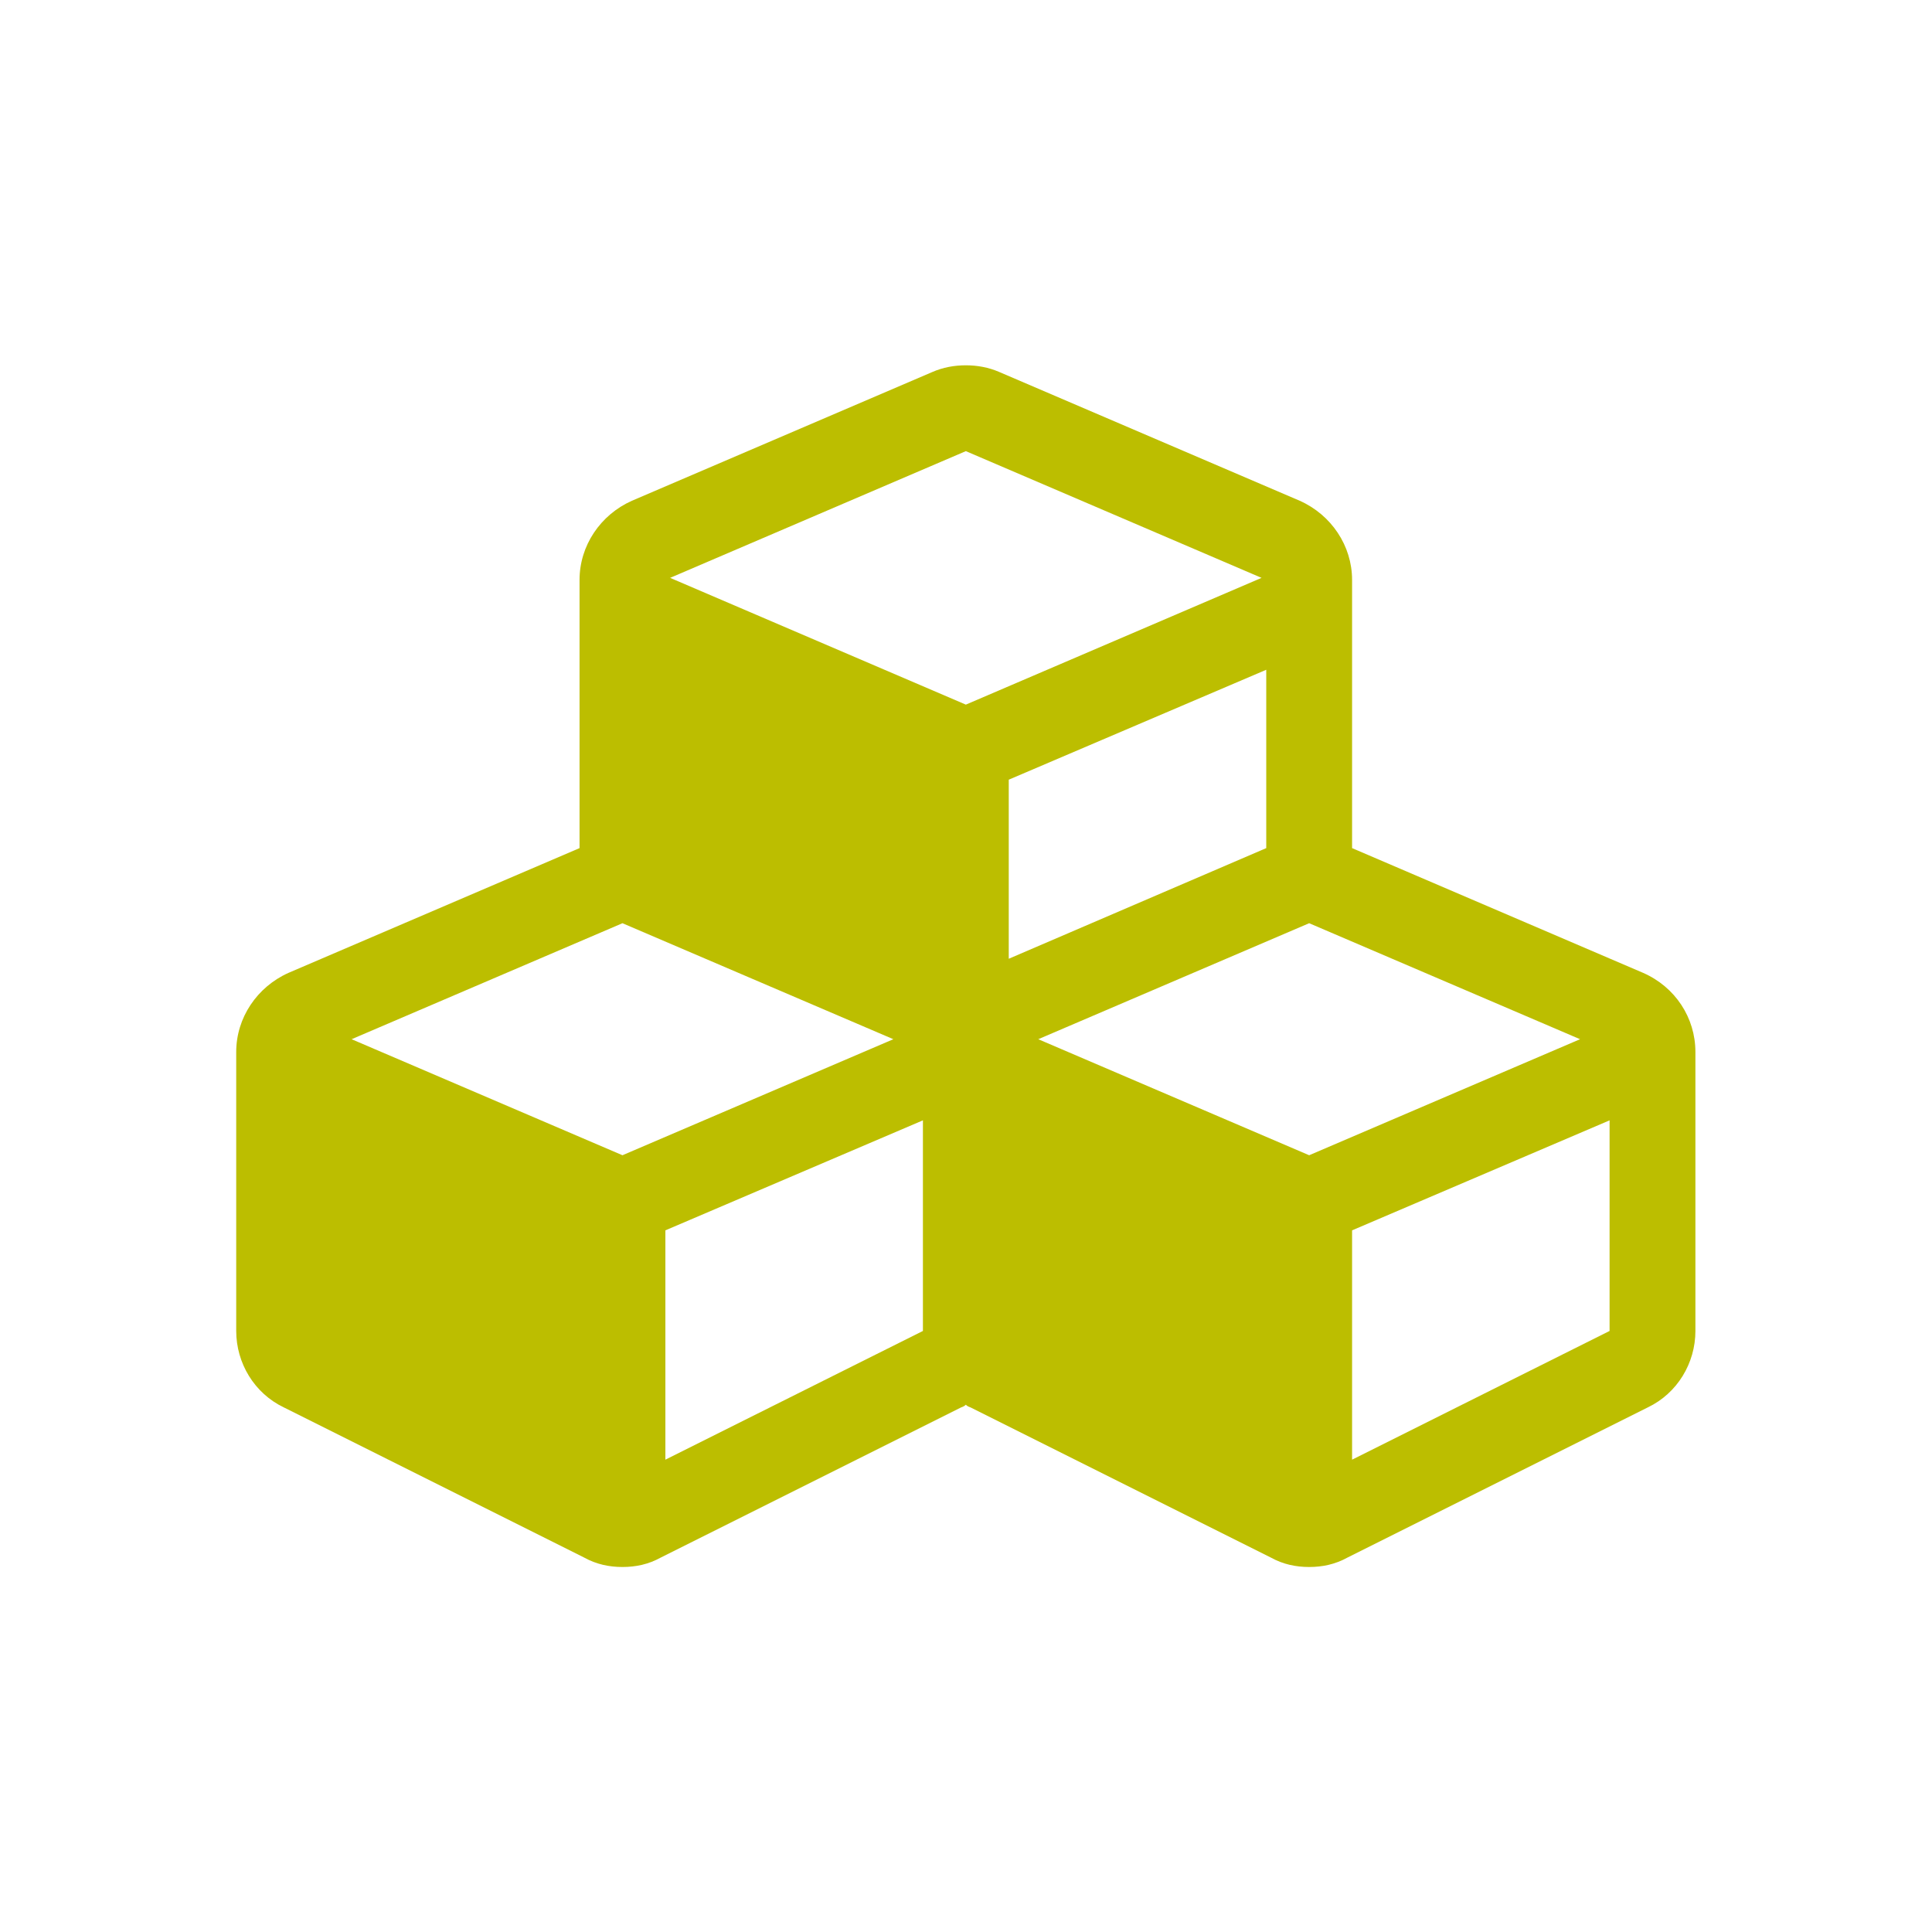 <svg height="67.45" viewBox="0 0 67.45 67.45" width="67.45" xmlns="http://www.w3.org/2000/svg" xmlns:xlink="http://www.w3.org/1999/xlink"><clipPath id="a"><path d="m0 31.473h38.217v-31.473h-38.217z"/></clipPath><path d="m0 0h67.45v67.45h-67.45z" fill="none" stroke-width="1.036"/><g clip-path="url(#a)" fill="#bcbe00" transform="matrix(1.333 0 0 -1.333 8.247 54.707)"><g fill="#bcbe00" transform="translate(35.969 6.182)"><path d="m0 0v5.516l-6.744-2.881v-6.006zm-.773 7.641-7.095 3.038-7.095-3.038 7.095-3.039zm-8.219 5.005v4.671l-6.744-2.879v-4.69zm-.123 7.078-7.745 3.319-7.745-3.319 7.745-3.32zm-8.869-19.724v5.516l-6.745-2.881v-6.006zm-.774 7.641-7.095 3.038-7.094-3.038 7.094-3.039zm21.006-7.641c0-.843-.475-1.633-1.247-2.002l-7.868-3.934c-.317-.175-.651-.246-1.001-.246-.351 0-.685.071-1.001.246l-7.868 3.934c-.053.018-.088.035-.123.07-.036-.035-.071-.052-.123-.07l-7.869-3.934c-.316-.175-.65-.246-1.001-.246-.35 0-.684.071-1.001.246l-7.868 3.934c-.772.369-1.247 1.159-1.247 2.002v7.307c0 .895.545 1.703 1.37 2.072l7.622 3.267v7.025c0 .895.545 1.704 1.371 2.072l7.868 3.372c.281.123.58.176.878.176.297 0 .596-.053.878-.176l7.868-3.372c.825-.368 1.37-1.177 1.37-2.072v-7.025l7.622-3.267c.843-.369 1.37-1.177 1.37-2.072z" fill="#bcbe00"/></g></g></svg>